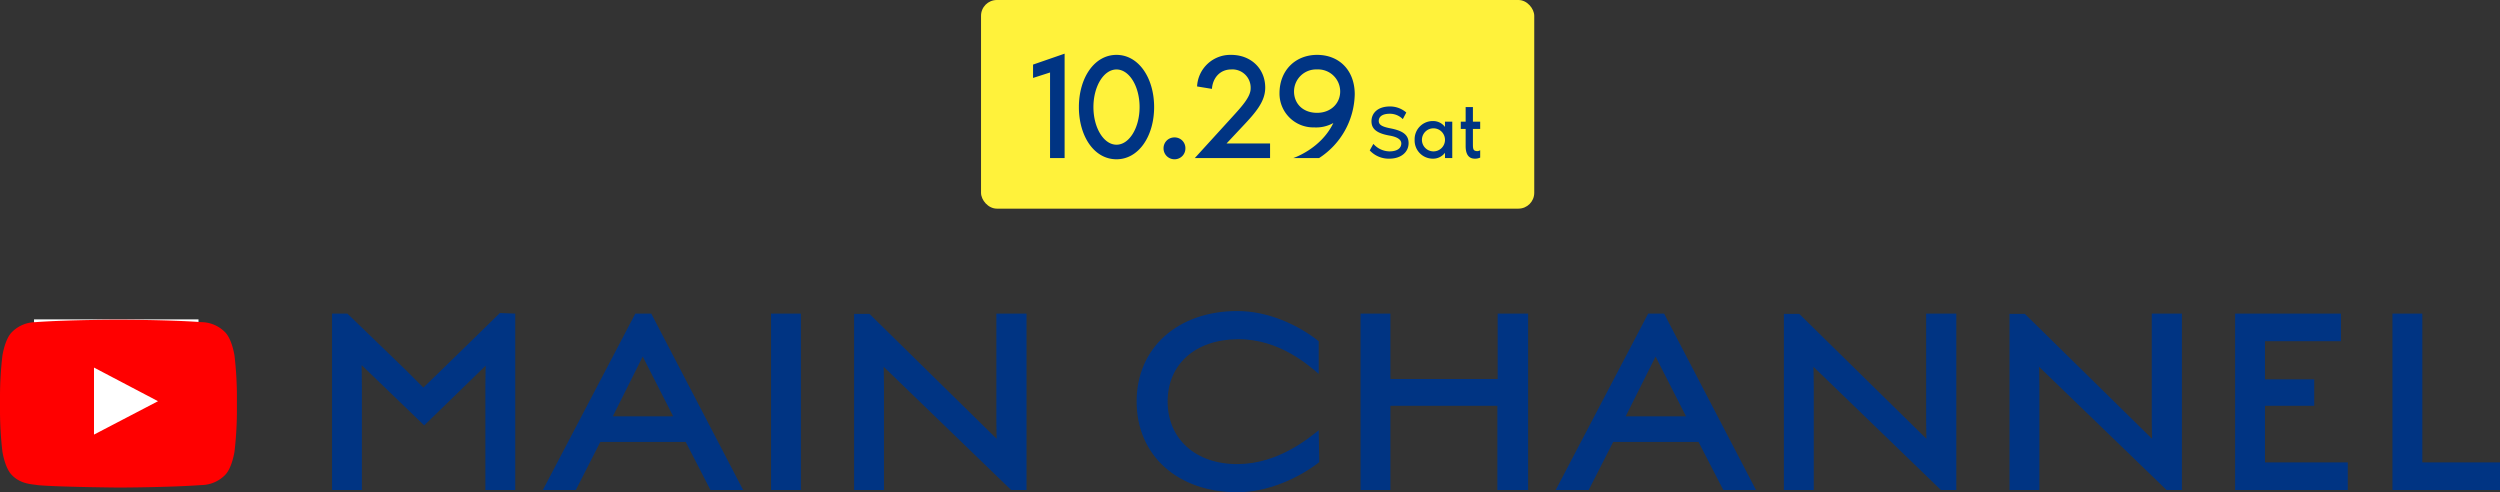<svg xmlns="http://www.w3.org/2000/svg" width="790.831" height="155.72" viewBox="0 0 790.831 155.72">
  <rect x="0" y="0" width="790.831" height="155.72" fill="#333333" stroke="none"/>
  <g id="title_mainChannel" transform="translate(-1455.669 -1309.621)">
    <path id="パス_10057" data-name="パス 10057" d="M56.88,0h9.45V-55.8l-4.86-.18L42.84-37.8c-2.52,2.43-4.68,4.5-5.58,5.4l-5.4-5.4-18.63-18H8.37V0h9.45V-32.49c0-2.79-.09-5.67-.09-7.02l19.8,19.08,19.44-18.9c0,1.35-.09,3.96-.09,6.48Zm71.19,0h10.35L109.35-55.8h-5.04L75.06,0H85.5l7.74-15.21h27ZM106.65-42.21l9.63,18.9H97.2ZM147.24,0h9.45V-55.8h-9.45Zm80.82,0V-55.8h-9.54v34.11c0,2.07.09,4.41.09,5.49L178.38-55.71h-4.86V0h9.45V-32.58c0-3.06-.09-5.49-.09-6.39L223.2,0Zm92.61-8.82-.18-10.08c-2.97,2.34-12.69,10.62-25.56,10.71-13.41.09-22.23-8.01-22.23-19.8,0-11.7,8.64-19.62,22.23-19.71,13.23-.09,22.59,8.46,25.56,10.98V-47.07c-6.48-5.13-15.93-9.54-25.74-9.54-18.72,0-31.86,11.52-31.86,28.62C262.89-10.8,276.03.72,294.75.72,304.29.72,314.1-3.69,320.67-8.82ZM377.01,0h9.72V-55.8H377.1v20.7H343.17V-55.8h-9.45V0h9.45V-26.64h33.84Zm71.46,0h10.35L429.75-55.8h-5.04L395.46,0H405.9l7.74-15.21h27ZM427.05-42.21l9.63,18.9H417.6ZM522.18,0V-55.8h-9.54v34.11c0,2.07.09,4.41.09,5.49L472.5-55.71h-4.86V0h9.45V-32.58c0-3.06-.09-5.49-.09-6.39L517.32,0Zm71.37,0V-55.8h-9.54v34.11c0,2.07.09,4.41.09,5.49L543.87-55.71h-4.86V0h9.45V-32.58c0-3.06-.09-5.49-.09-6.39L588.69,0Zm16.83,0h35.64V-8.73H619.83V-26.64H635.4v-8.37H619.83V-47.07h24.03V-55.8H610.38Zm49.77,0h34.02V-8.73H669.6V-55.8h-9.45Z" transform="translate(1552.33 1464.621)" fill="#003483"/>
    <rect id="長方形_422" data-name="長方形 422" width="52.028" height="42.422" transform="translate(1466.43 1410.651)" fill="#fff"/>
    <path id="Youtube" d="M74.195,30.118s-.733-5.2-2.979-7.491a10.665,10.665,0,0,0-7.508-3.2c-10.488-.764-26.219-.764-26.219-.764h-.033s-15.731,0-26.219.764a10.669,10.669,0,0,0-7.511,3.2C1.48,24.917.749,30.118.749,30.118A114.983,114.983,0,0,0,0,42.333V48.06A114.924,114.924,0,0,0,.749,60.275s.731,5.2,2.977,7.491c2.853,3.007,6.6,2.913,8.265,3.227,6,.58,25.481.759,25.481.759s15.748-.023,26.235-.788a10.68,10.68,0,0,0,7.508-3.2c2.246-2.291,2.979-7.491,2.979-7.491a114.928,114.928,0,0,0,.749-12.216V42.333A114.983,114.983,0,0,0,74.195,30.118ZM29.734,55l0-21.206,20.249,10.64Z" transform="translate(1455.669 1392.098)" fill="red" fill-rule="evenodd"/>
    <g id="グループ_6605" data-name="グループ 6605">
      <rect id="長方形_367" data-name="長方形 367" width="175" height="66" rx="5" transform="translate(1766 1309.621)" fill="#fff23b"/>
      <path id="パス_10059" data-name="パス 10059" d="M7.464-9.408c-2.544-.5-3.648-1.08-3.648-2.328,0-1.44,1.248-2.28,3.456-2.28a5.727,5.727,0,0,1,4.152,1.7l1.1-2.088A7.794,7.794,0,0,0,7.32-16.32c-3.768,0-5.808,2.064-5.808,4.68,0,2.16,1.272,3.768,5.76,4.536,2.208.384,3.672,1.176,3.672,2.472,0,1.536-1.32,2.52-3.744,2.52A6.94,6.94,0,0,1,2.112-4.488L.96-2.424A8.172,8.172,0,0,0,7.152.192c3.768,0,6.1-2.112,6.1-4.92C13.248-7.44,11.3-8.664,7.464-9.408Zm17.3-2.112v1.68a4.686,4.686,0,0,0-3.84-1.872,5.746,5.746,0,0,0-5.76,5.952A5.746,5.746,0,0,0,20.928.192a4.686,4.686,0,0,0,3.84-1.872V0h2.3V-11.52ZM21.12-2.112A3.646,3.646,0,0,1,17.472-5.76,3.646,3.646,0,0,1,21.12-9.408,3.646,3.646,0,0,1,24.768-5.76,3.646,3.646,0,0,1,21.12-2.112ZM31.3-3.768c0,2.208.72,3.96,2.9,3.96a3.862,3.862,0,0,0,1.7-.336V-2.472a1.82,1.82,0,0,1-1.848.048C33.6-2.76,33.6-3.6,33.6-4.416v-4.8h2.3v-2.3H33.6v-4.608H31.3v4.608H29.76v2.3H31.3Z" transform="translate(1888 1359.621)" fill="#003483"/>
      <path id="パス_10058" data-name="パス 10058" d="M3.456-29.568v4.224l5.376-1.728V0H13.44V-33.024Zm26.4-3.072c-7.1,0-11.9,7.392-11.9,16.512S22.7.384,29.856.384c7.056,0,11.9-7.392,11.9-16.512S36.912-32.64,29.856-32.64Zm0,28.416c-4.032,0-7.3-5.328-7.3-11.9s3.264-11.9,7.3-11.9,7.3,5.328,7.3,11.9S33.888-4.224,29.856-4.224ZM48.192.384a3.412,3.412,0,0,0,3.456-3.456,3.383,3.383,0,0,0-3.456-3.456,3.412,3.412,0,0,0-3.456,3.456A3.442,3.442,0,0,0,48.192.384Zm7.152-23.04,4.7.768c.24-3.408,2.5-6.144,6.1-6.144a5.77,5.77,0,0,1,6.144,6.048c0,2.64-2.88,5.76-5.856,9.024L54.624,0H78.432V-4.608H64.656L69.7-9.984c4.32-4.56,7.2-7.968,7.2-12.288,0-6.1-4.608-10.368-10.752-10.368A10.518,10.518,0,0,0,55.344-22.656ZM92.4-9.7a11.129,11.129,0,0,0,6.048-1.392C94.512-2.88,85.776,0,85.776,0h8.16a24.582,24.582,0,0,0,11.28-20.16c0-7.632-4.944-12.48-11.9-12.48-6.912,0-11.9,4.944-11.9,12.144A10.707,10.707,0,0,0,92.4-9.7Zm.912-18.336a6.987,6.987,0,0,1,7.3,6.96c0,3.84-3.024,6.768-7.3,6.768-4.512,0-7.3-2.928-7.3-6.768A6.987,6.987,0,0,1,93.312-28.032Z" transform="translate(1779 1359.621)" fill="#003483"/>
    </g>
  </g>
</svg>
